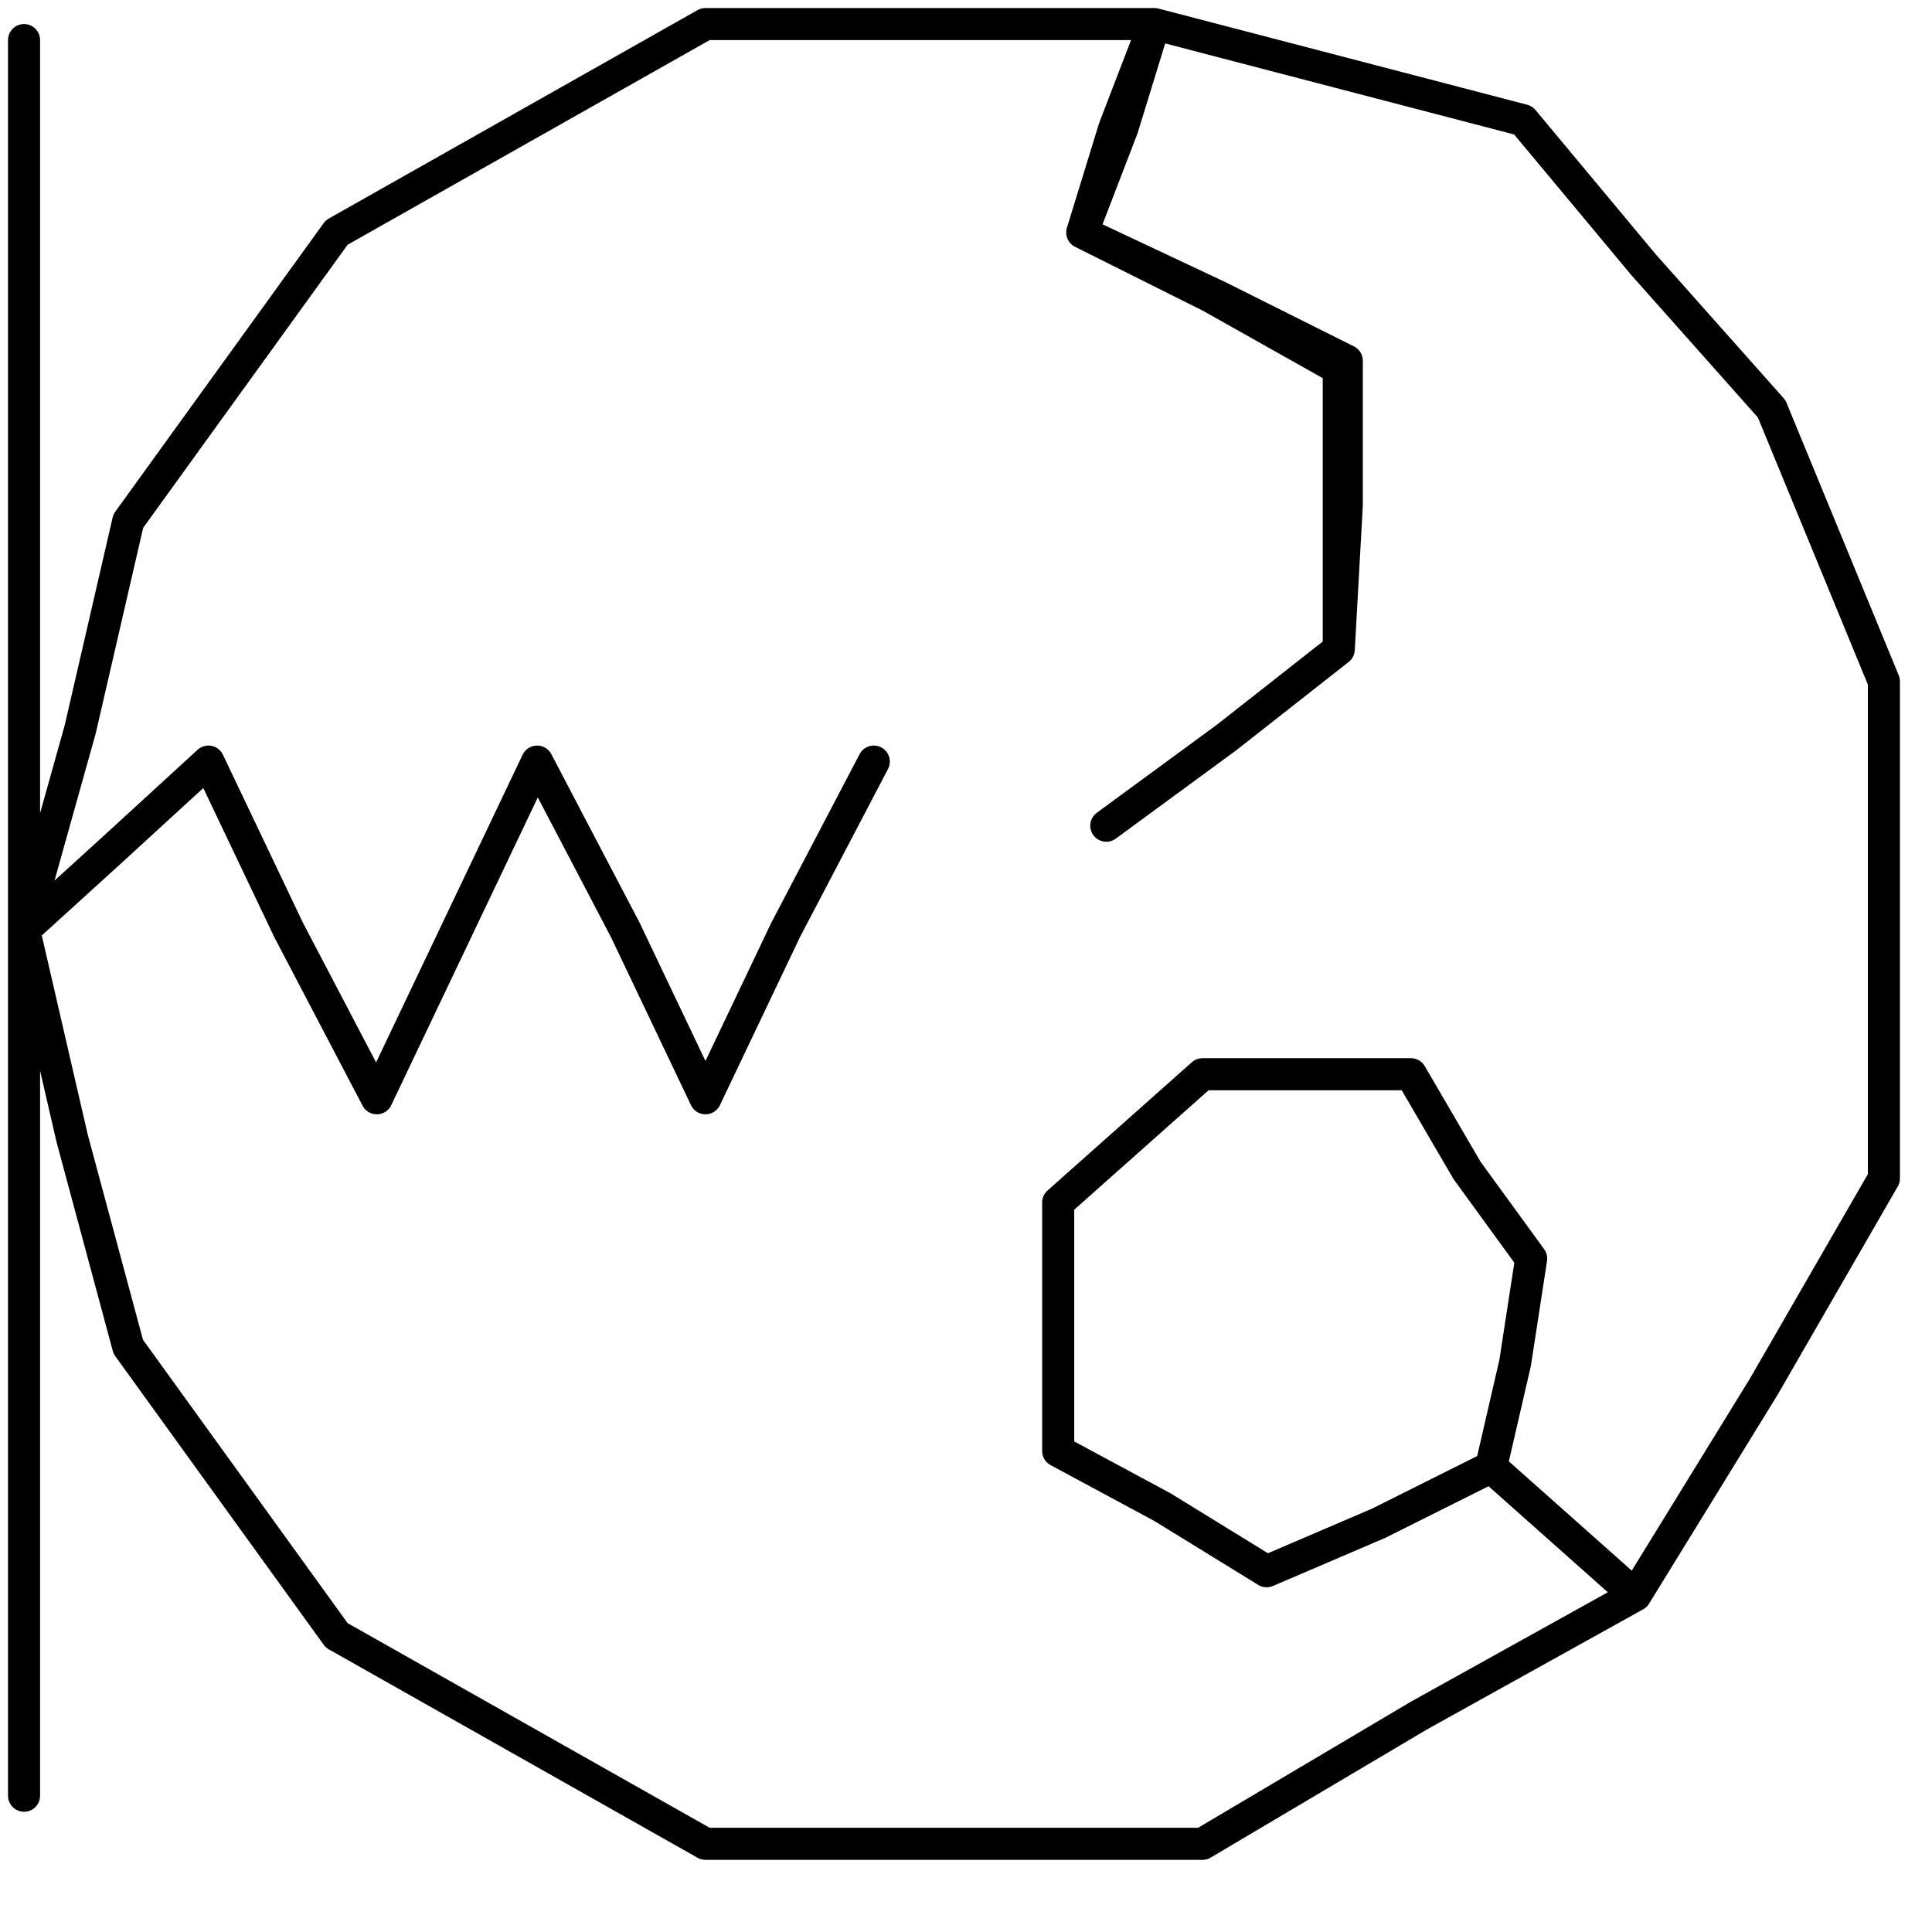<?xml version="1.0" encoding="utf-8"?>
<!-- Generator: Adobe Illustrator 25.4.2, SVG Export Plug-In . SVG Version: 6.00 Build 0)  -->
<svg version="1.1" id="Ebene_1" xmlns="http://www.w3.org/2000/svg" xmlns:xlink="http://www.w3.org/1999/xlink" x="0px" y="0px"
	 viewBox="0 0 24.1 24.1" style="enable-background:new 0 0 24.1 24.1;" xml:space="preserve">
<style type="text/css">
	.st0{fill:none;stroke:#000000;stroke-width:0.4;stroke-linecap:round;stroke-linejoin:round;}
</style>
<g id="icon">
	<polyline class="st0" points="0.3,0.5 0.3,3.1 0.3,5.7 0.3,8.7 0.3,11.6 1,9.1 1.6,6.5 2.9,4.7 4.2,2.9 6.5,1.6 8.8,0.3 11.6,0.3 
		14.4,0.3 14,1.6 13.5,2.9 15.2,3.7 16.8,4.5 16.8,6.3 16.7,8.1 15.3,9.2 13.8,10.3 15.3,9.2 16.7,8.1 16.7,6.3 16.7,4.6 15.1,3.7 
		13.5,2.9 13.9,1.6 14.4,0.3 16.7,0.9 19,1.5 20.5,3.3 22.1,5.1 22.8,6.8 23.5,8.5 23.5,11.6 23.5,14.7 22,17.3 20.4,19.9 
		19.5,19.1 18.6,18.3 17.2,19 15.8,19.6 14.5,18.8 13.2,18.1 13.2,16.5 13.2,15 14.1,14.2 15,13.4 16.3,13.4 17.6,13.4 18.3,14.6 
		19.1,15.7 18.9,17 18.6,18.3 19.5,19.1 20.4,19.9 17.7,21.4 15,23 11.9,23 8.8,23 6.5,21.7 4.2,20.4 2.9,18.6 1.6,16.8 0.9,14.2 
		0.3,11.6 1.4,10.6 2.6,9.5 3.6,11.6 4.7,13.7 5.7,11.6 6.7,9.5 7.8,11.6 8.8,13.7 9.8,11.6 10.9,9.5 9.8,11.6 8.8,13.7 7.8,11.6 
		6.7,9.5 5.7,11.6 4.7,13.7 3.6,11.6 2.6,9.5 1.4,10.6 0.3,11.6 0.3,14.3 0.3,17 0.3,19.7 0.3,22.4 	"/>
</g>
</svg>
